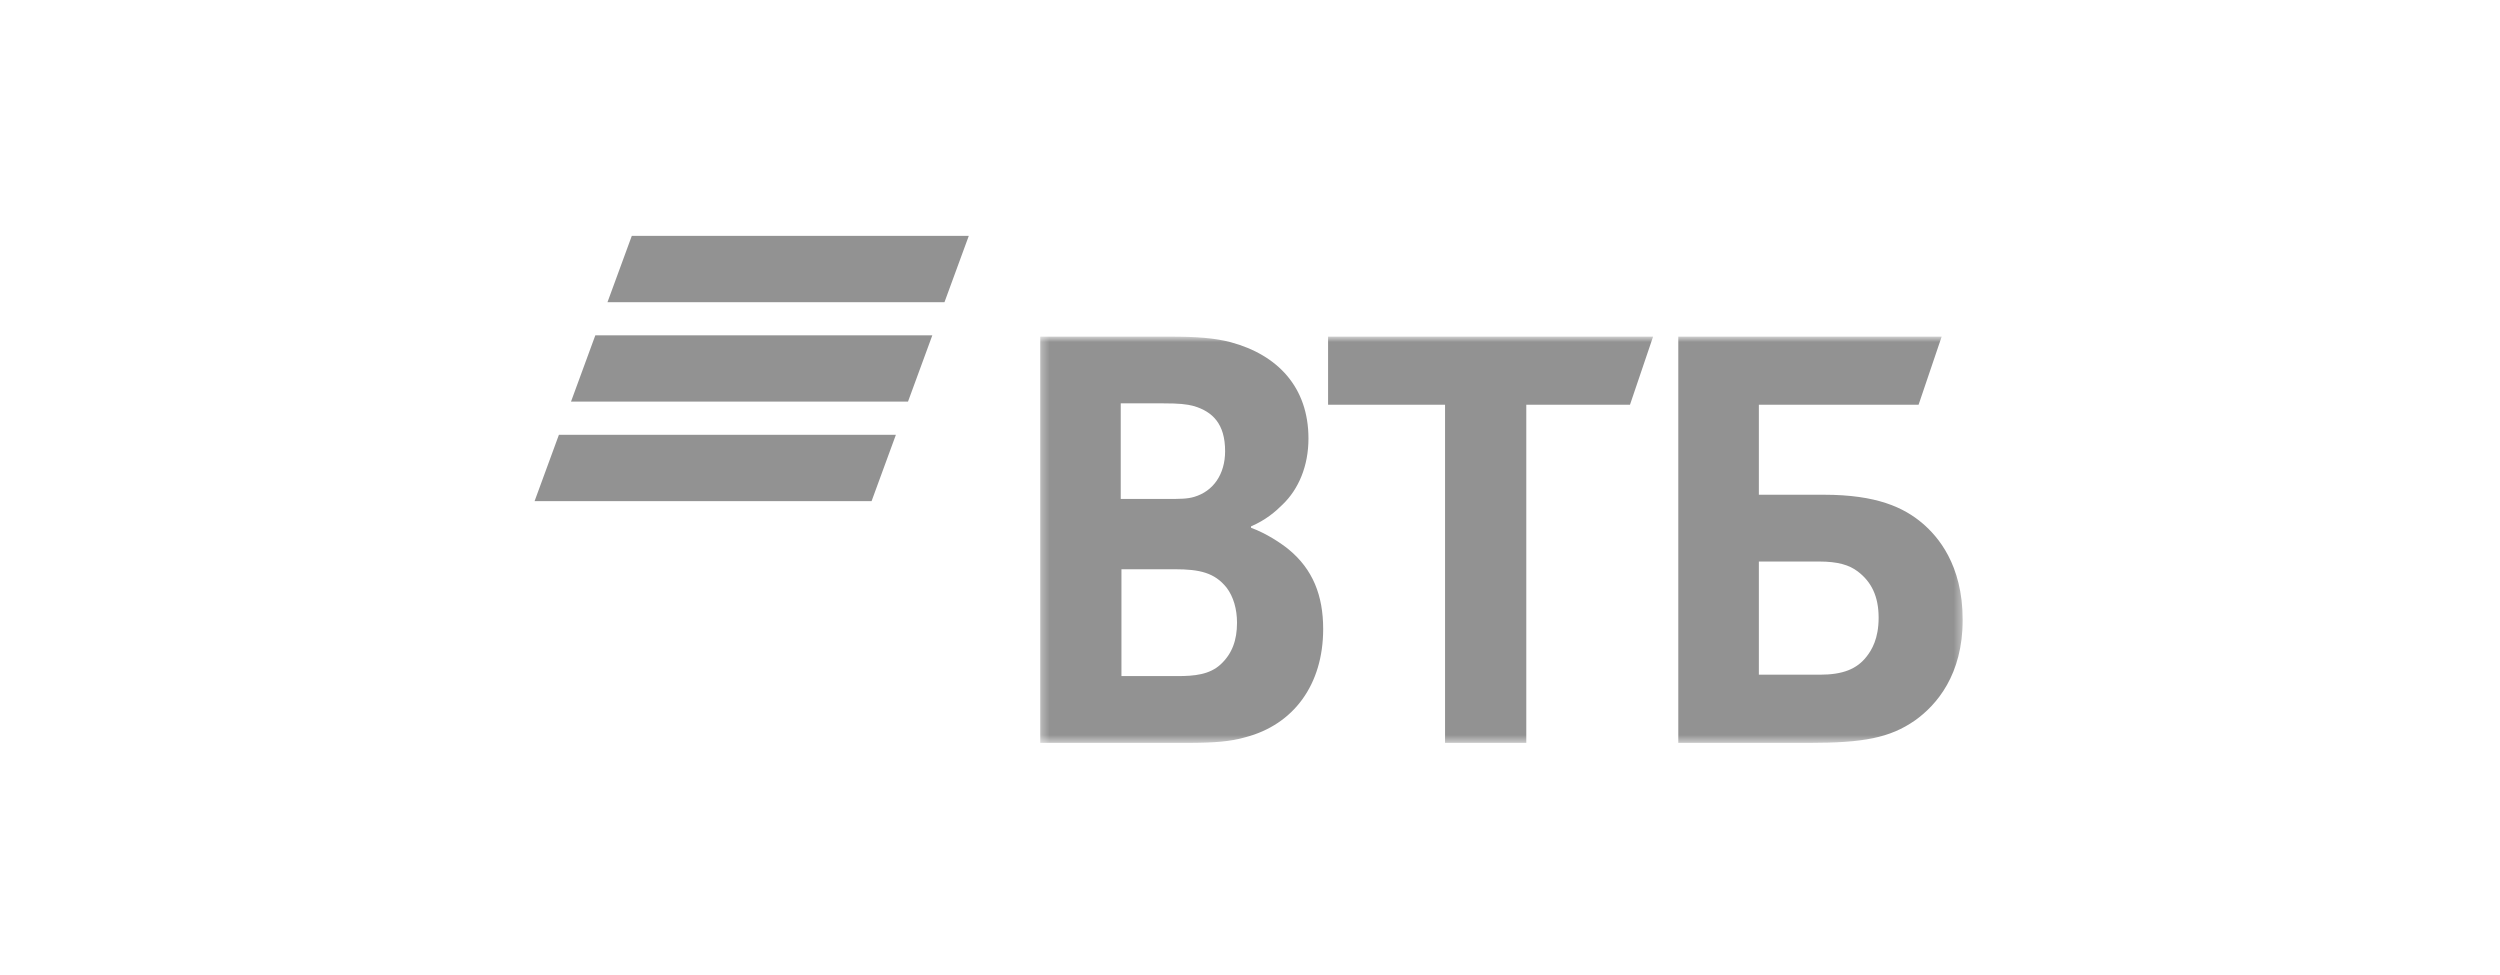 <?xml version="1.0" encoding="UTF-8"?> <svg xmlns="http://www.w3.org/2000/svg" width="318" height="124" viewBox="0 0 318 124" fill="none"><g clip-path="url(#clip0_154_104)"><path fill-rule="evenodd" clip-rule="evenodd" d="M80.365 30L77.272 38.436H120.138L123.231 30H80.365ZM75.725 42.653L72.631 51.087H115.497L118.591 42.653H75.725ZM71.093 55.306L68 63.74H110.866L113.957 55.306H71.093Z" fill="#929292"></path><mask id="mask0_154_104" style="mask-type:luminance" maskUnits="userSpaceOnUse" x="132" y="42" width="118" height="53"><path d="M132.313 94.493H249.654V42.815H132.313V94.493Z" fill="white"></path></mask><g mask="url(#mask0_154_104)"><path fill-rule="evenodd" clip-rule="evenodd" d="M159.13 66.954V67.132C161.089 67.848 162.961 69.1 163.941 69.904C166.97 72.408 168.308 75.716 168.308 80.007C168.308 87.073 164.565 92.168 158.417 93.778C156.546 94.314 154.587 94.494 150.932 94.494H132.313V42.815H148.796C152.181 42.815 154.497 42.992 156.546 43.528C162.516 45.138 166.436 49.252 166.436 55.777C166.436 59.265 165.189 62.217 163.14 64.183C162.249 65.077 161.002 66.15 159.13 66.954ZM142.648 72.408V85.999H149.776C151.912 85.999 153.873 85.821 155.3 84.479C156.725 83.137 157.349 81.439 157.349 79.203C157.349 77.505 156.903 75.896 156.012 74.734C154.497 72.856 152.626 72.408 149.419 72.408H142.648ZM142.558 63.467H148.349C150.131 63.467 151.022 63.467 151.912 63.199C154.32 62.483 155.834 60.339 155.834 57.387C155.834 53.901 154.23 52.38 151.912 51.666C150.932 51.398 149.953 51.308 147.992 51.308H142.558V63.467ZM183.81 94.494V51.486H168.931V42.815H210.273L207.333 51.486H194.145V94.494H183.81ZM213.479 94.494V42.815H246.981L244.042 51.486H223.727V62.931H232.013C238.695 62.931 242.17 64.541 244.576 66.597C246.447 68.206 249.654 71.782 249.654 78.847C249.654 85.821 246.357 89.665 243.595 91.632C240.389 93.866 237.003 94.494 230.142 94.494H213.479ZM223.727 85.821H231.479C234.418 85.821 236.2 85.105 237.447 83.495C238.071 82.691 238.962 81.259 238.962 78.577C238.962 75.896 238.071 74.018 236.29 72.676C235.221 71.872 233.794 71.426 231.389 71.426H223.727V85.821Z" fill="#929292"></path></g></g><defs><clipPath id="clip0_154_104"><rect width="182" height="65" fill="white" transform="translate(68 30)"></rect></clipPath></defs></svg> 